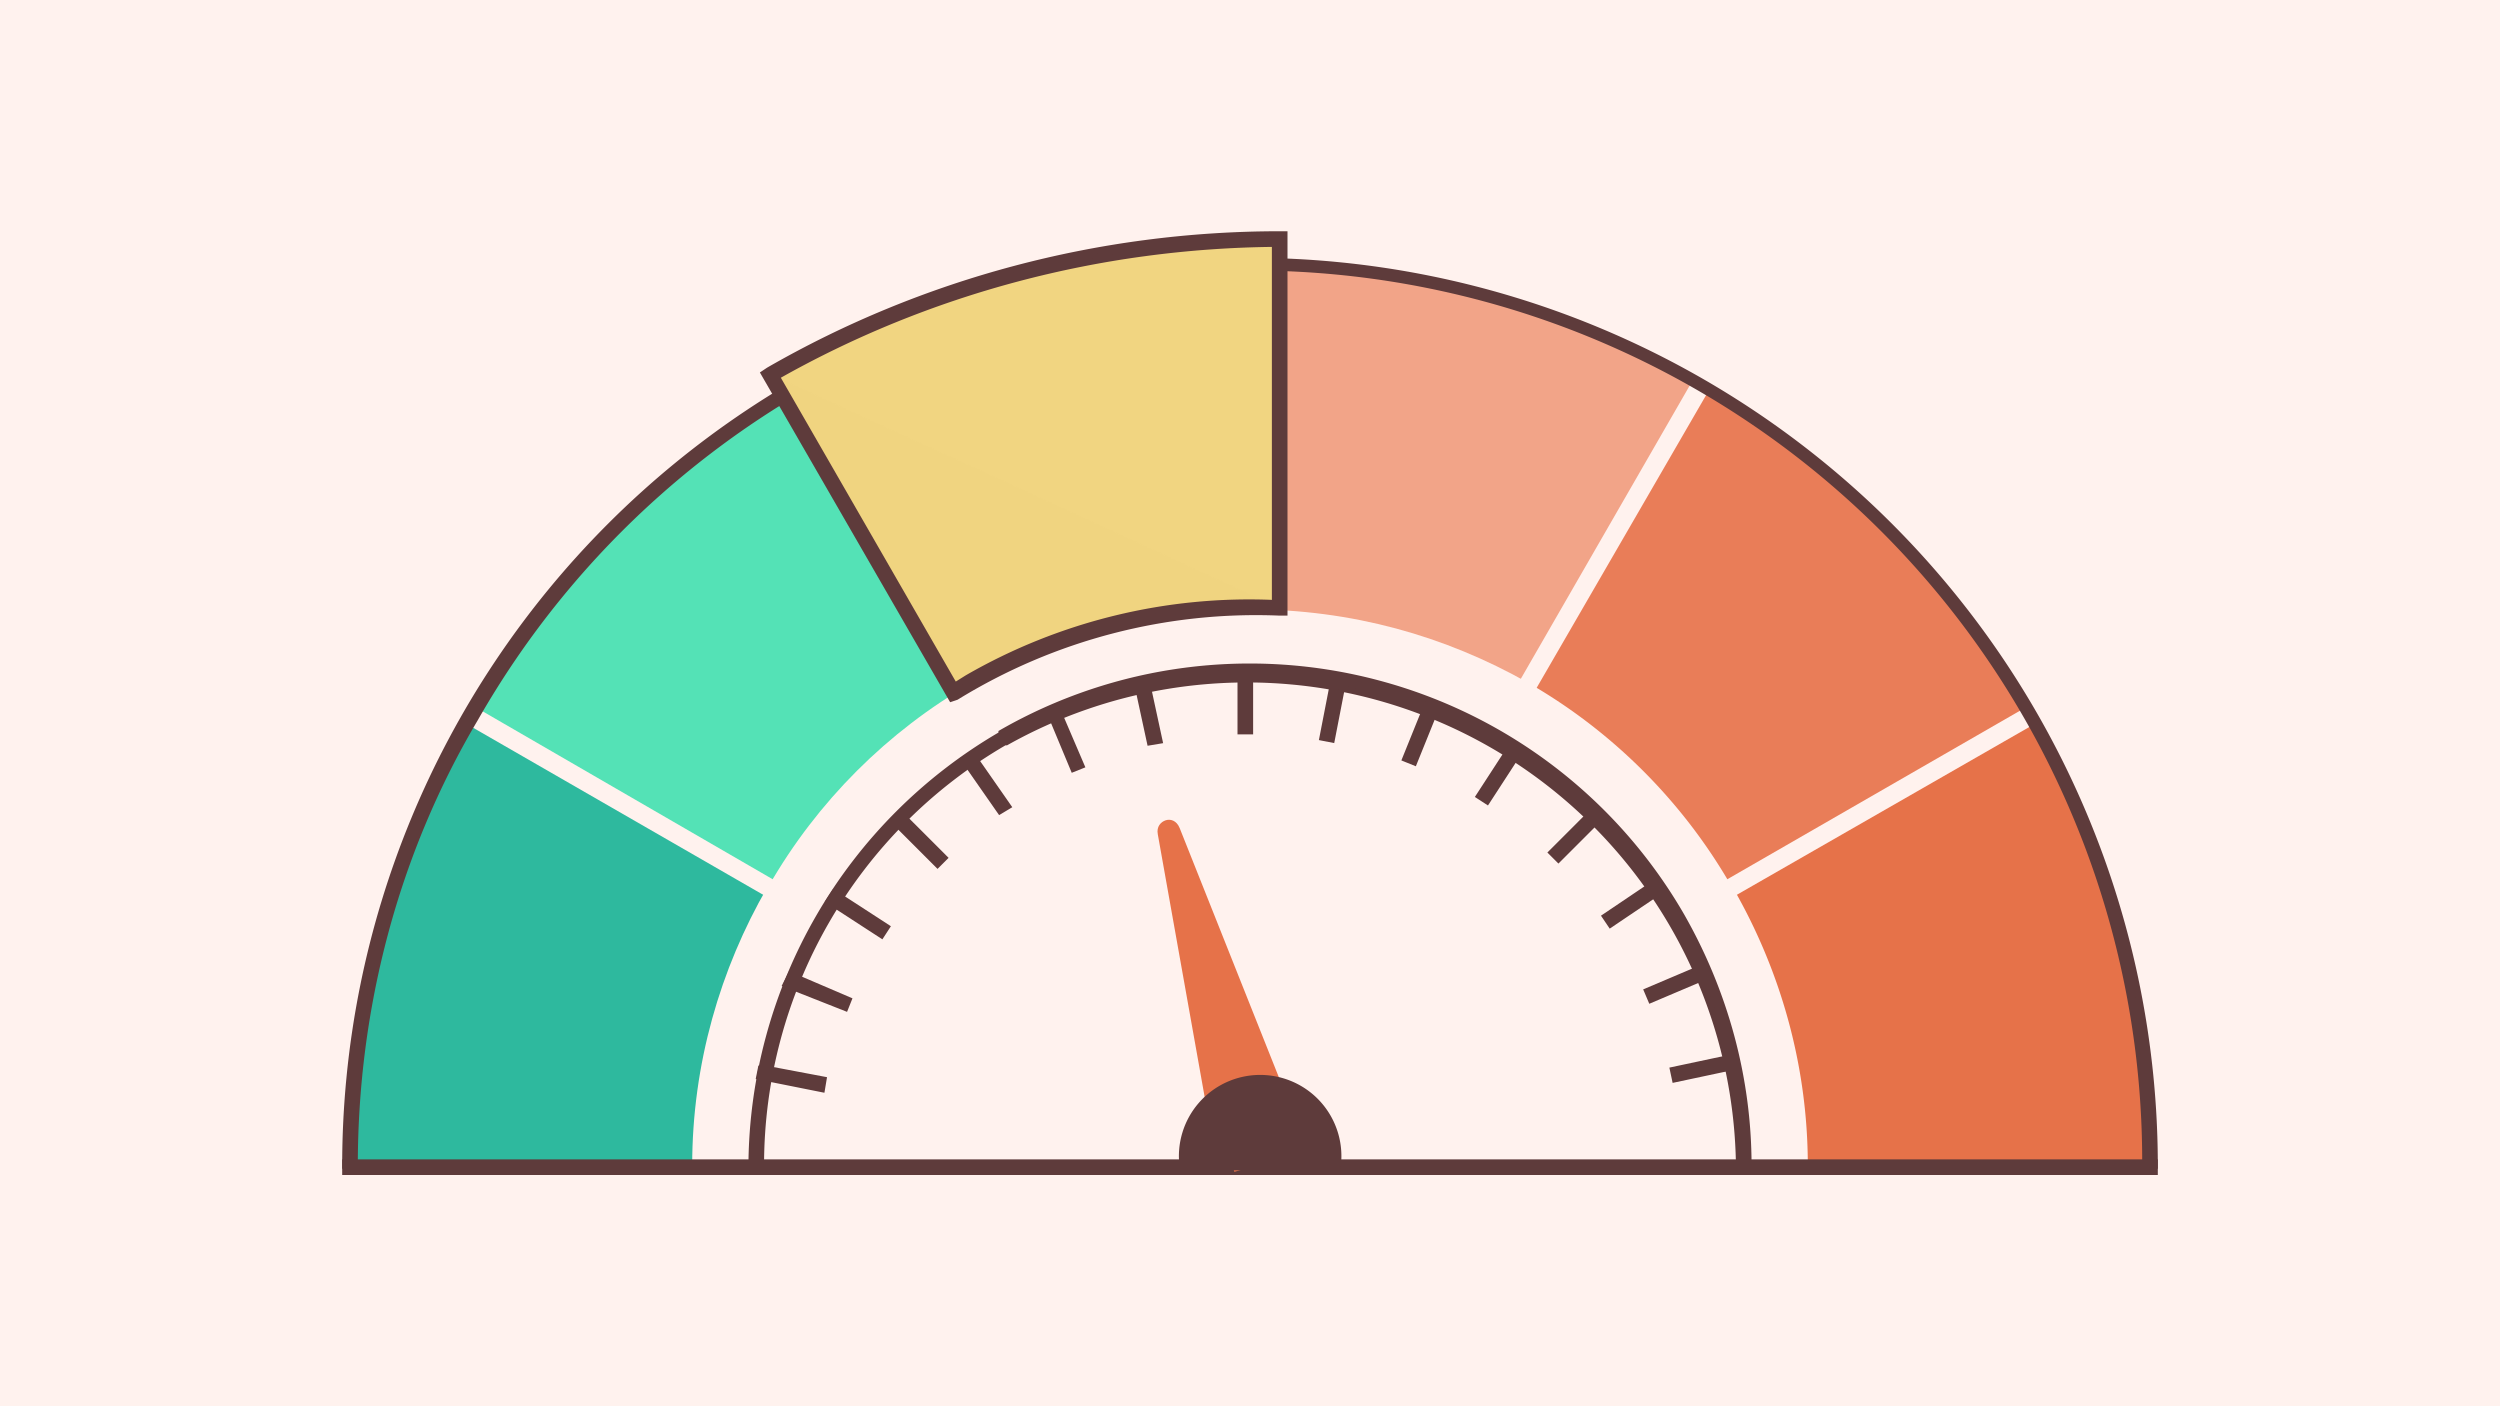 <svg xmlns="http://www.w3.org/2000/svg" viewBox="0 0 1600 900">
  <rect x="0" y="0" width="1600" height="900" fill="#333333" stroke="none"/>
  <defs>
    <style>
      .cls-1 {
        fill: #f1d581
      }

      .cls-5 {
        fill: #fff2ee
      }

      .cls-7 {
        fill: #e67249
      }

      .cls-10 {
        fill: #5e3b3b;
        stroke: #5e3b3b;
        stroke-miterlimit: 10;
        stroke-width: 4px
      }
    </style>
  </defs>
  <g style="isolation:isolate">
    <g id="Layer_2">
      <path fill="#fff" d="M350 150h900v600H350z" />
      <path d="M0 0h1600v900H0z" class="cls-5" />
    </g>
    <g id="Layer_1">
      <path fill="#2eb99e" d="M491 568c-30 52-48 113-48 178H224v-5c1-103 29-199 77-283l190 110Z" />
      <path fill="#54e2b6" d="M622 437c-54 31-99 76-130 130l-1 1-190-110 1-1c50-87 123-159 210-210l110 190Z" />
      <path fill="#f2a488" d="M1088 247 978 437c-53-30-113-47-178-47V170c105 0 203 28 288 77Z" />
      <path fill="#e97d58" d="m1299 458-190 110-1-1c-31-54-76-99-130-130l110-190a579 579 0 0 1 211 211Z" />
      <path d="M1376 745v1h-219c0-65-18-126-48-178l190-110a572 572 0 0 1 77 287Z" class="cls-7" />
      <path
        d="M794 171h12v220h-12zM983 441l-10-6 110-191 10 6v1L983 441zM489 573 298 463l6-10h1l190 110-6 10zM617 441 507 250l10-6 1 1 109 190-10 6zM1111 573l-6-10 191-110 6 10-1 1-190 109z"
        class="cls-5" />
      <path d="M1379 746h-6A572 572 0 0 0 304 460c-51 86-77 185-77 286h-6a578 578 0 1 1 1158 0Z" class="cls-10" />
      <g>
        <path d="M819 153v236a365 365 0 0 0-209 54L493 240h1c95-55 206-87 325-87Z" class="cls-1" />
        <path d="M819 389a365 365 0 0 0-209 54L494 242v-2l325 149Z" class="cls-1" opacity=".5"
          style="mix-blend-mode:multiply" />
        <path
          d="M609 447 489 239l3-2c99-57 212-87 327-87h3v242h-3a366 366 0 0 0-207 54l-3 1ZM497 241l114 198 8-5a361 361 0 0 1 197-48V156c-112 1-222 30-319 85Z"
          class="cls-10" />
      </g>
      <path
        d="M1119 746h-6a315 315 0 0 0-469-271h-1a313 313 0 0 0-156 271h-6a321 321 0 0 1 160-276v-1a319 319 0 0 1 435 117c28 49 43 104 43 160Z"
        class="cls-10" />
      <g>
        <path d="M800 468h-6v-38h6v38z" class="cls-10" />
        <path d="M585 517h6v40h-6z" class="cls-10" transform="rotate(-45 588 537)" />
        <path d="M990 532h36v6h-36z" class="cls-10" transform="rotate(-45 1008 535)" />
        <path d="m541 645-38-15 3-6 2 1 35 15-2 5z" class="cls-10" />
        <path d="M891 467h37v6h-37z" class="cls-10" transform="rotate(-68 909 470)" />
        <path d="m687 492-15-36 5-2v1l15 35-5 2z" class="cls-10" />
        <path d="M1054 627h36v6h-36z" class="cls-10" transform="rotate(-23 1072 630)" />
        <path d="m526 697-40-8 1-5h3l37 7-1 6z" class="cls-10" />
        <path d="M834 451h38v6h-38z" class="cls-10" transform="rotate(-79 853 454)" />
        <path d="m640 519-23-33 5-3 23 33-5 3z" class="cls-10" />
        <path d="M1026 576h36v6h-36z" class="cls-10" transform="rotate(-34 1044 579)" />
        <path d="M546 565h6v40h-6z" class="cls-10" transform="rotate(-57 549 585)" />
        <path d="M941 493h37v6h-37z" class="cls-10" transform="rotate(-57 959 496)" />
        <path d="m736 475-8-37 6-2v1l8 37-6 1z" class="cls-10" />
        <path d="M1071 681h36v6h-36z" class="cls-10" transform="rotate(-12 1089 684)" />
      </g>
      <path d="M221 744h1158v6H221z" class="cls-10" />
      <g>
        <path d="m789 747 44-13-13-32-68-171c-2-6-9-4-8 2l31 173 7 41h7Z" class="cls-7" />
        <path d="m790 750-2-6 41-12-80-200-1-1-1 2 38 213-6 1-38-213c-1-5 2-8 5-9s7 0 9 5l82 206-47 14Z"
          class="cls-7" />
        <path d="M856 747a50 50 0 1 0-99 0h99Z" class="cls-10" />
      </g>
    </g>
  </g>
</svg>